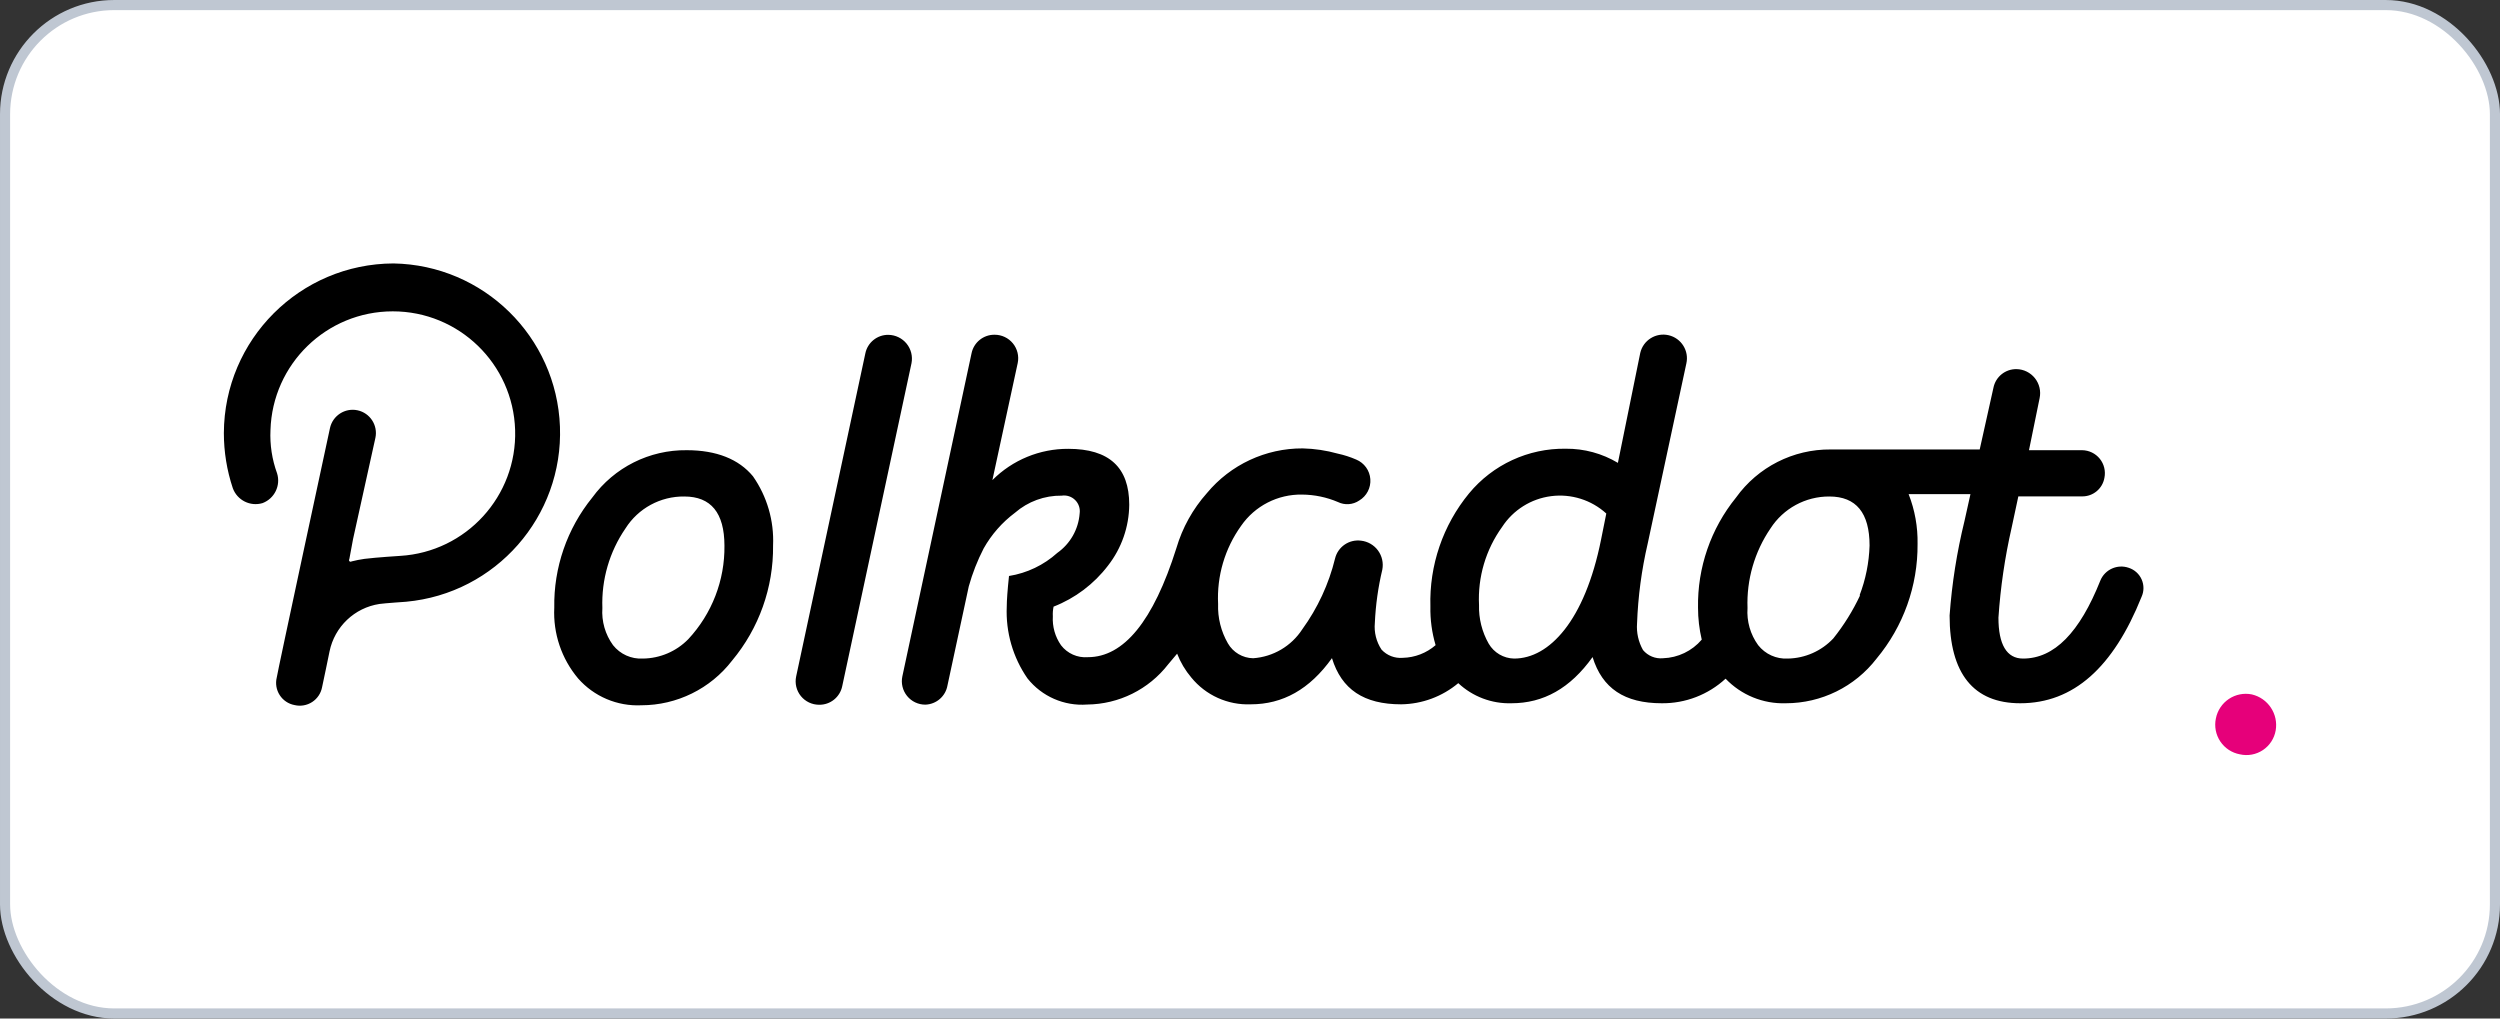 <?xml version="1.0" encoding="UTF-8"?>
<svg width="162px" height="66px" viewBox="0 0 162 66" version="1.1" xmlns="http://www.w3.org/2000/svg" xmlns:xlink="http://www.w3.org/1999/xlink">
    <rect x="0" y="0" width="162" height="66" fill="#333333" stroke="none"/>
    <!-- Generator: Sketch 61 (89581) - https://sketch.com -->
    <title>partners/polkadot_logo</title>
    <desc>Created with Sketch.</desc>
    <g id="partners/polkadot_logo" stroke="none" stroke-width="1" fill="none" fill-rule="evenodd">
        <g id="polkadot_logo">
            <rect id="矩形" stroke="#BFC7D2" stroke-width="0.655" fill="#FFFFFF" x="0.328" y="0.328" width="161.345" height="65.345" rx="7.075"></rect>
            <g id="collection/Polkadot" transform="translate(13.751, 17.001)" fill-rule="nonzero">
                <g id="polkadot">
                    <path d="M30.752,12.172 C28.334,12.142 26.052,13.286 24.628,15.241 C22.994,17.256 22.122,19.783 22.166,22.378 C22.084,24.047 22.636,25.685 23.711,26.963 C24.742,28.135 26.249,28.774 27.807,28.701 C30.111,28.699 32.283,27.63 33.689,25.805 C35.433,23.713 36.374,21.067 36.344,18.344 C36.414,16.747 35.956,15.172 35.041,13.862 C34.124,12.751 32.675,12.172 30.752,12.172 Z M30.848,24.419 C30.072,25.212 29.013,25.663 27.904,25.674 C27.157,25.715 26.437,25.391 25.973,24.805 C25.467,24.109 25.223,23.257 25.283,22.399 C25.216,20.563 25.74,18.755 26.78,17.241 C27.605,15.936 29.049,15.153 30.593,15.172 C32.321,15.172 33.188,16.232 33.193,18.351 C33.222,20.6 32.382,22.774 30.848,24.419 L30.848,24.419 Z M124.188,19.792 C123.456,19.539 122.653,19.898 122.354,20.613 C121.009,23.991 119.368,25.674 117.341,25.674 C116.279,25.674 115.748,24.757 115.748,23.026 C115.879,21.062 116.165,19.111 116.603,17.192 L117.037,15.165 L121.175,15.165 C121.886,15.172 122.497,14.66 122.616,13.958 C122.704,13.523 122.594,13.072 122.315,12.726 C122.037,12.381 121.618,12.178 121.175,12.172 L117.727,12.172 L118.416,8.8 C118.513,8.345 118.401,7.87 118.112,7.506 C117.822,7.142 117.385,6.926 116.92,6.918 C116.195,6.907 115.566,7.414 115.424,8.124 L114.534,12.124 L104.88,12.124 C102.449,12.102 100.159,13.265 98.743,15.241 C97.109,17.256 96.237,19.783 96.281,22.378 C96.281,23.074 96.362,23.769 96.522,24.447 C95.893,25.184 94.982,25.622 94.012,25.653 C93.519,25.701 93.034,25.502 92.716,25.122 C92.419,24.596 92.284,23.994 92.33,23.392 C92.394,21.652 92.625,19.922 93.019,18.227 L95.523,6.559 C95.713,5.735 95.199,4.912 94.374,4.721 C93.55,4.531 92.727,5.045 92.537,5.87 L91.089,12.993 C90.068,12.382 88.899,12.065 87.71,12.076 C85.289,12.04 82.983,13.106 81.442,14.972 C79.749,17.032 78.86,19.636 78.939,22.302 C78.922,23.149 79.036,23.993 79.276,24.805 C78.686,25.318 77.934,25.608 77.153,25.626 C76.635,25.672 76.126,25.476 75.773,25.095 C75.434,24.585 75.281,23.974 75.339,23.364 C75.391,22.202 75.552,21.048 75.822,19.916 C75.907,19.481 75.807,19.03 75.545,18.672 C75.283,18.315 74.883,18.083 74.443,18.034 C73.668,17.934 72.944,18.433 72.76,19.192 C72.356,20.844 71.635,22.401 70.636,23.778 C69.928,24.869 68.748,25.564 67.45,25.653 C66.774,25.64 66.154,25.274 65.816,24.688 C65.37,23.913 65.15,23.03 65.182,22.136 C65.093,20.33 65.617,18.546 66.671,17.075 C67.567,15.779 69.054,15.018 70.629,15.048 C71.426,15.054 72.213,15.218 72.946,15.53 C73.39,15.748 73.916,15.711 74.325,15.434 C74.809,15.145 75.088,14.609 75.047,14.047 C75.007,13.485 74.652,12.995 74.132,12.779 C73.746,12.611 73.344,12.482 72.932,12.393 C72.193,12.186 71.431,12.073 70.664,12.055 C68.266,12.045 65.99,13.107 64.458,14.951 C63.543,15.979 62.867,17.197 62.479,18.516 L62.479,18.516 C60.982,23.267 59.058,25.584 56.741,25.584 C56.069,25.638 55.415,25.347 55.004,24.812 C54.621,24.264 54.434,23.604 54.473,22.936 C54.461,22.726 54.477,22.515 54.521,22.309 C55.917,21.765 57.136,20.846 58.045,19.654 C58.927,18.525 59.412,17.136 59.424,15.703 C59.424,13.289 58.127,12.083 55.473,12.083 C53.629,12.074 51.858,12.804 50.556,14.11 L52.197,6.525 C52.291,6.075 52.176,5.607 51.886,5.251 C51.596,4.895 51.16,4.689 50.701,4.69 C49.976,4.68 49.347,5.187 49.204,5.897 L44.722,26.826 C44.626,27.274 44.739,27.743 45.028,28.099 C45.317,28.455 45.753,28.662 46.212,28.66 L46.212,28.66 C46.926,28.637 47.525,28.116 47.646,27.412 L49.025,20.999 C49.262,20.147 49.586,19.323 49.99,18.537 C50.498,17.634 51.189,16.847 52.018,16.227 C52.858,15.497 53.938,15.101 55.052,15.117 C55.371,15.07 55.694,15.176 55.922,15.405 C56.151,15.633 56.257,15.956 56.21,16.275 C56.132,17.299 55.601,18.234 54.762,18.827 C53.885,19.617 52.798,20.137 51.632,20.323 C51.535,21.24 51.487,21.916 51.487,22.302 C51.413,23.961 51.885,25.599 52.832,26.963 C53.76,28.13 55.206,28.763 56.693,28.653 C58.751,28.634 60.687,27.674 61.948,26.046 L62.527,25.357 C62.745,25.919 63.055,26.441 63.444,26.901 C64.383,28.055 65.812,28.699 67.299,28.639 C69.367,28.639 71.112,27.674 72.56,25.646 C73.181,27.674 74.629,28.639 77.042,28.639 C78.398,28.622 79.706,28.137 80.745,27.267 C81.677,28.14 82.917,28.609 84.193,28.57 C86.262,28.57 87.999,27.605 89.448,25.577 C90.075,27.605 91.516,28.57 93.93,28.57 C95.461,28.586 96.941,28.016 98.067,26.977 C99.082,28.04 100.502,28.619 101.97,28.57 C104.274,28.57 106.447,27.5 107.852,25.674 C109.588,23.591 110.529,20.959 110.507,18.247 C110.528,17.144 110.331,16.047 109.928,15.02 L113.934,15.02 L113.548,16.758 C113.055,18.768 112.732,20.817 112.583,22.881 C112.583,26.639 114.127,28.57 117.161,28.57 C120.609,28.57 123.188,26.253 125.022,21.674 C125.185,21.316 125.186,20.906 125.027,20.546 C124.868,20.187 124.562,19.912 124.188,19.792 Z M89.999,17.958 C89.468,20.613 88.62,22.543 87.634,23.798 C86.648,25.053 85.517,25.674 84.359,25.674 C83.681,25.66 83.059,25.295 82.717,24.709 C82.283,23.948 82.066,23.082 82.09,22.205 C82,20.397 82.528,18.613 83.586,17.144 C84.301,16.046 85.461,15.317 86.761,15.15 C88.06,14.982 89.368,15.394 90.337,16.275 L89.999,17.958 Z M106.783,21.578 C106.316,22.574 105.733,23.512 105.046,24.371 C104.28,25.185 103.218,25.655 102.101,25.674 C101.357,25.715 100.639,25.391 100.177,24.805 C99.672,24.109 99.428,23.257 99.488,22.399 C99.421,20.564 99.943,18.757 100.977,17.241 C101.811,15.945 103.249,15.165 104.79,15.172 C106.528,15.172 107.397,16.232 107.397,18.351 C107.364,19.455 107.145,20.546 106.749,21.578 L106.783,21.578 Z M43.819,4.697 C43.094,4.686 42.465,5.194 42.322,5.904 L37.84,26.832 C37.744,27.281 37.857,27.75 38.146,28.106 C38.436,28.462 38.871,28.668 39.33,28.667 C40.054,28.678 40.683,28.17 40.826,27.46 L45.315,6.532 C45.401,6.083 45.284,5.619 44.995,5.265 C44.706,4.911 44.276,4.704 43.819,4.697 Z M11.747,0.07 C5.686,0.093 0.778,5.001 0.755,11.062 C0.755,12.276 0.951,13.482 1.335,14.634 C1.621,15.417 2.468,15.84 3.265,15.599 C4.04,15.305 4.451,14.459 4.203,13.669 C3.877,12.773 3.731,11.821 3.776,10.869 C3.903,6.584 7.412,3.176 11.699,3.174 C15.986,3.172 19.498,6.578 19.629,10.863 C19.759,15.148 16.461,18.761 12.182,19.02 C12.182,19.02 10.644,19.116 9.871,19.213 C9.588,19.253 9.307,19.308 9.03,19.378 C8.989,19.409 8.931,19.405 8.895,19.369 C8.859,19.332 8.854,19.275 8.885,19.233 L9.127,17.93 L10.575,11.372 C10.748,10.559 10.229,9.76 9.416,9.586 C8.603,9.413 7.804,9.932 7.63,10.745 C7.63,10.745 4.183,26.757 4.183,26.901 C4.087,27.292 4.156,27.705 4.374,28.042 C4.591,28.38 4.939,28.614 5.334,28.687 C5.725,28.781 6.138,28.71 6.476,28.491 C6.813,28.272 7.046,27.924 7.12,27.529 C7.168,27.336 7.603,25.212 7.603,25.212 C7.931,23.611 9.221,22.383 10.837,22.136 C11.168,22.088 12.568,21.992 12.568,21.992 C18.376,21.455 22.752,16.472 22.534,10.643 C22.316,4.813 17.579,0.171 11.747,0.07 Z" id="形状" fill="#000000"></path>
                    <path d="M132.168,27.997 C131.653,27.893 131.118,27.998 130.681,28.29 C130.244,28.581 129.941,29.035 129.839,29.55 C129.728,30.066 129.831,30.604 130.123,31.043 C130.416,31.482 130.873,31.783 131.392,31.879 C131.907,31.997 132.448,31.897 132.887,31.603 C133.326,31.309 133.625,30.848 133.714,30.327 C133.895,29.264 133.218,28.244 132.168,27.997 L132.168,27.997 Z" id="路径" fill="#E6007A"></path>
                </g>
            </g>
        </g>
    </g>
</svg>